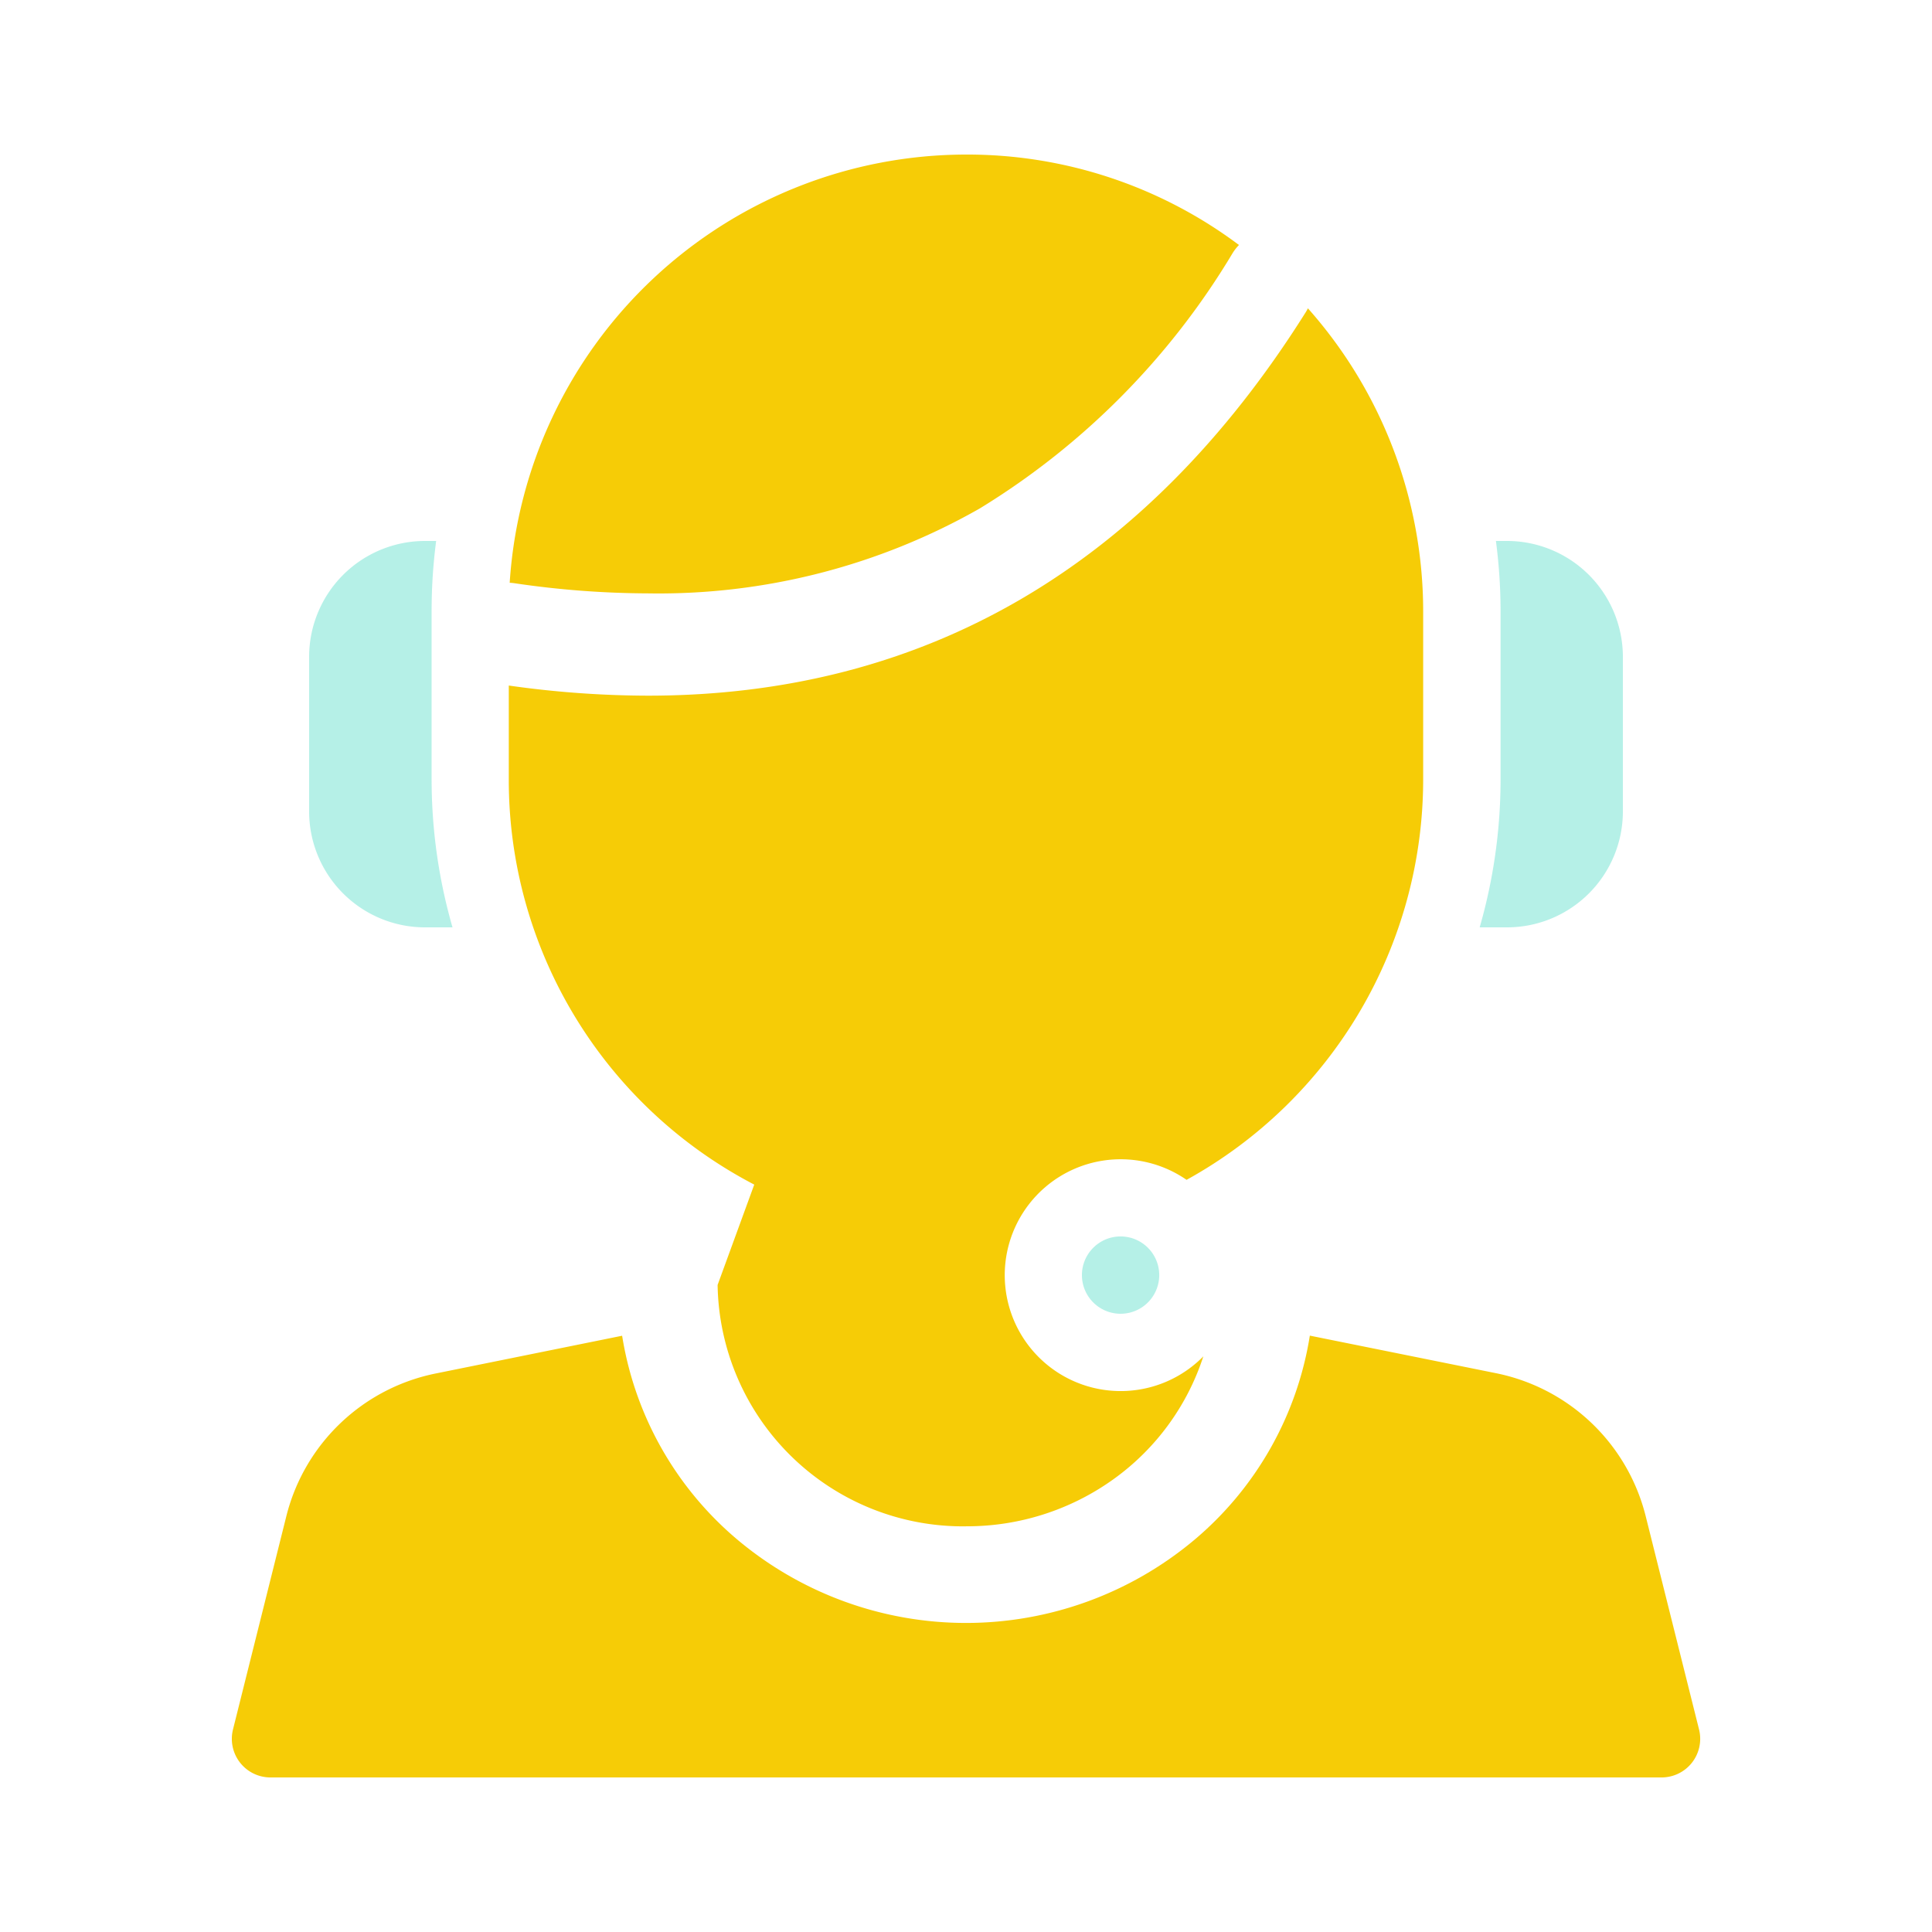 <svg id="Icon_CS" xmlns="http://www.w3.org/2000/svg" width="53.625" height="53.625" viewBox="0 0 53.625 53.625">
  <path id="Path" d="M0,0H53.625V53.625H0Z" fill="none"/>
  <path id="Path-2" data-name="Path" d="M39.682,45.045H1.072a1.072,1.072,0,0,1-1.04-1.332l1.482-5.925a5.371,5.371,0,0,1,4.178-3.962l5.141-1.041a9.316,9.316,0,0,0,3.221,5.678,9.863,9.863,0,0,0,12.647,0,9.314,9.314,0,0,0,3.22-5.681l5.144,1.038A5.379,5.379,0,0,1,39.24,37.78l1.484,5.933a1.072,1.072,0,0,1-1.041,1.332Zm-19.305-6.97a6.811,6.811,0,0,1-6.894-6.7L14.5,28.59A12.658,12.658,0,0,1,7.687,17.338v-2.6a27.743,27.743,0,0,0,3.859.281c7.673,0,13.813-3.575,18.25-10.625a1.1,1.1,0,0,0,.071-.127,12.675,12.675,0,0,1,3.2,8.428v4.646A12.7,12.7,0,0,1,26.5,28.458a3.217,3.217,0,1,0,.465,4.9,6.766,6.766,0,0,1-2.459,3.384A6.967,6.967,0,0,1,20.377,38.074ZM11.556,12.18a25.745,25.745,0,0,1-3.72-.283,1.1,1.1,0,0,0-.124-.011A12.707,12.707,0,0,1,20.377,0a12.578,12.578,0,0,1,7.577,2.51,1.346,1.346,0,0,0-.177.227,20.852,20.852,0,0,1-7.018,7.086A18.02,18.02,0,0,1,11.556,12.18Z" transform="translate(6.435 4.29)" fill="#f6cc06"/>
  <path id="Path-3" data-name="Path" d="M1.073,2.145A1.073,1.073,0,1,0,0,1.073,1.073,1.073,0,0,0,1.073,2.145Z" transform="translate(30.03 34.32)" fill="#09ccae" opacity="0.3"/>
  <path id="Path-4" data-name="Path" d="M.451,0H.758A3.218,3.218,0,0,1,3.975,3.218v4.29A3.218,3.218,0,0,1,.758,10.725H0A14.837,14.837,0,0,0,.58,6.614V1.966A14.974,14.974,0,0,0,.451,0Z" transform="translate(41.07 15.015)" fill="#09ccae" opacity="0.3"/>
  <path id="Path-5" data-name="Path" d="M3.976,10.725H3.218A3.218,3.218,0,0,1,0,7.508V3.218A3.218,3.218,0,0,1,3.218,0h.308A14.974,14.974,0,0,0,3.4,1.966V6.614a14.837,14.837,0,0,0,.58,4.111Z" transform="translate(8.58 15.015)" fill="#09ccae" opacity="0.3"/>
</svg>
